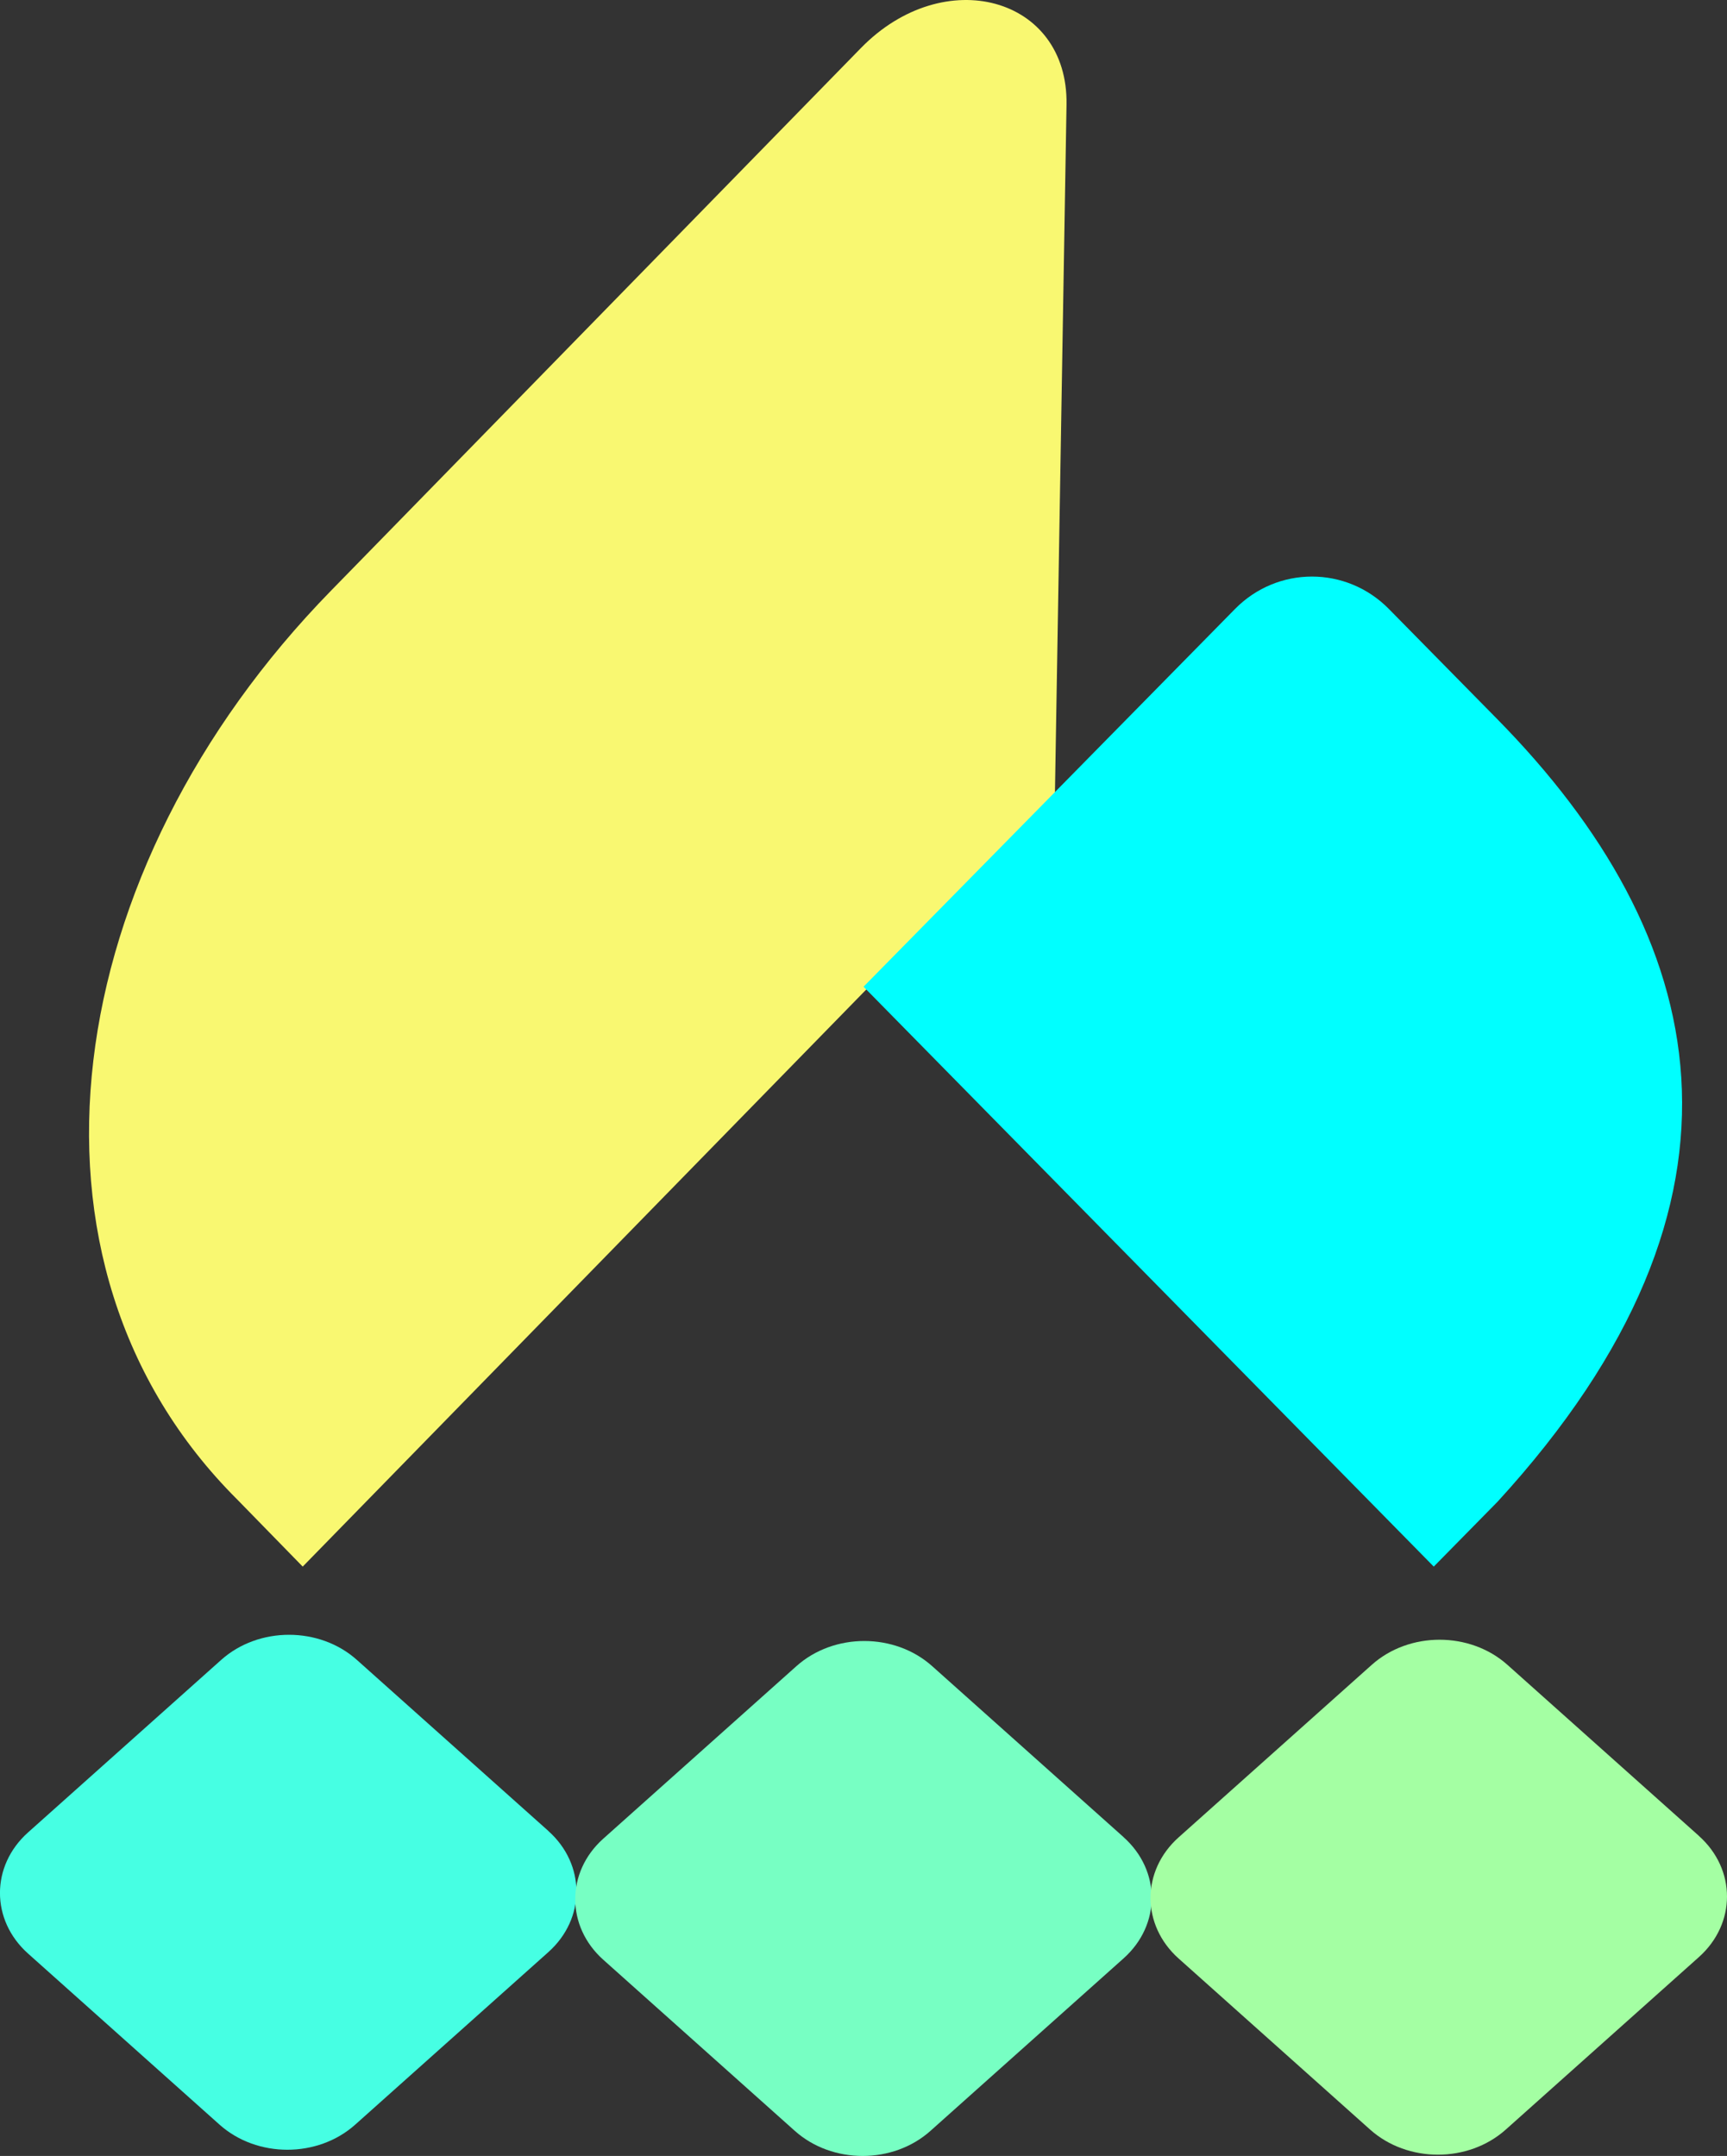 <?xml version="1.0" encoding="UTF-8"?>
<svg id="Ebene_1" data-name="Ebene 1" xmlns="http://www.w3.org/2000/svg" viewBox="0 0 500 624.19">
  <rect x="0" y="0" width="500" height="624.19" fill="#333333" stroke="none"/>
  <defs>
    <style>
      .cls-1 {
        fill: #a4ffa3;
      }

      .cls-2 {
        fill: #77ffc3;
      }

      .cls-3 {
        fill: #f9f871;
      }

      .cls-4 {
        fill: #46ffe3;
      }

      .cls-5 {
        fill: aqua;
      }
    </style>
  </defs>
  <path class="cls-3" d="M305.42,230.55l-217.78,223.01-18.91-19.38C-.1,365.61,17.34,251.39,95.76,171.09L249.25,13.91c24.11-24.7,60.05-14.82,59.53,16.36l-3.37,200.27Z"/>
  <path class="cls-5" d="M433.45,434.9l-18.35,18.66-165.09-167.89,107.53-109.34c12.31-12.54,32.27-12.54,44.59,0l31.33,31.84c61.57,62.61,80.58,138.83,0,226.73Z"/>
  <path class="cls-4" d="M158.76,530.09l-55.45-49.53c-10.84-9.68-28.42-9.68-39.26,0l-55.93,49.96c-10.84,9.68-10.84,25.39,0,35.07l55.45,49.54c10.84,9.68,28.42,9.68,39.26,0l55.92-49.95c10.85-9.69,10.85-25.4,0-35.08Z"/>
  <path class="cls-2" d="M325.31,531.89l-55.45-49.53c-10.84-9.68-28.42-9.68-39.26,0l-55.93,49.96c-10.84,9.68-10.84,25.39,0,35.07l55.45,49.54c10.84,9.68,28.42,9.68,39.26,0l55.92-49.95c10.85-9.69,10.85-25.4,0-35.08Z"/>
  <path class="cls-1" d="M491.87,531.52l-55.45-49.53c-10.84-9.68-28.42-9.68-39.26,0l-55.93,49.96c-10.84,9.68-10.84,25.39,0,35.07l55.45,49.54c10.84,9.68,28.42,9.68,39.26,0l55.92-49.95c10.85-9.69,10.85-25.4,0-35.08Z"/>
</svg>